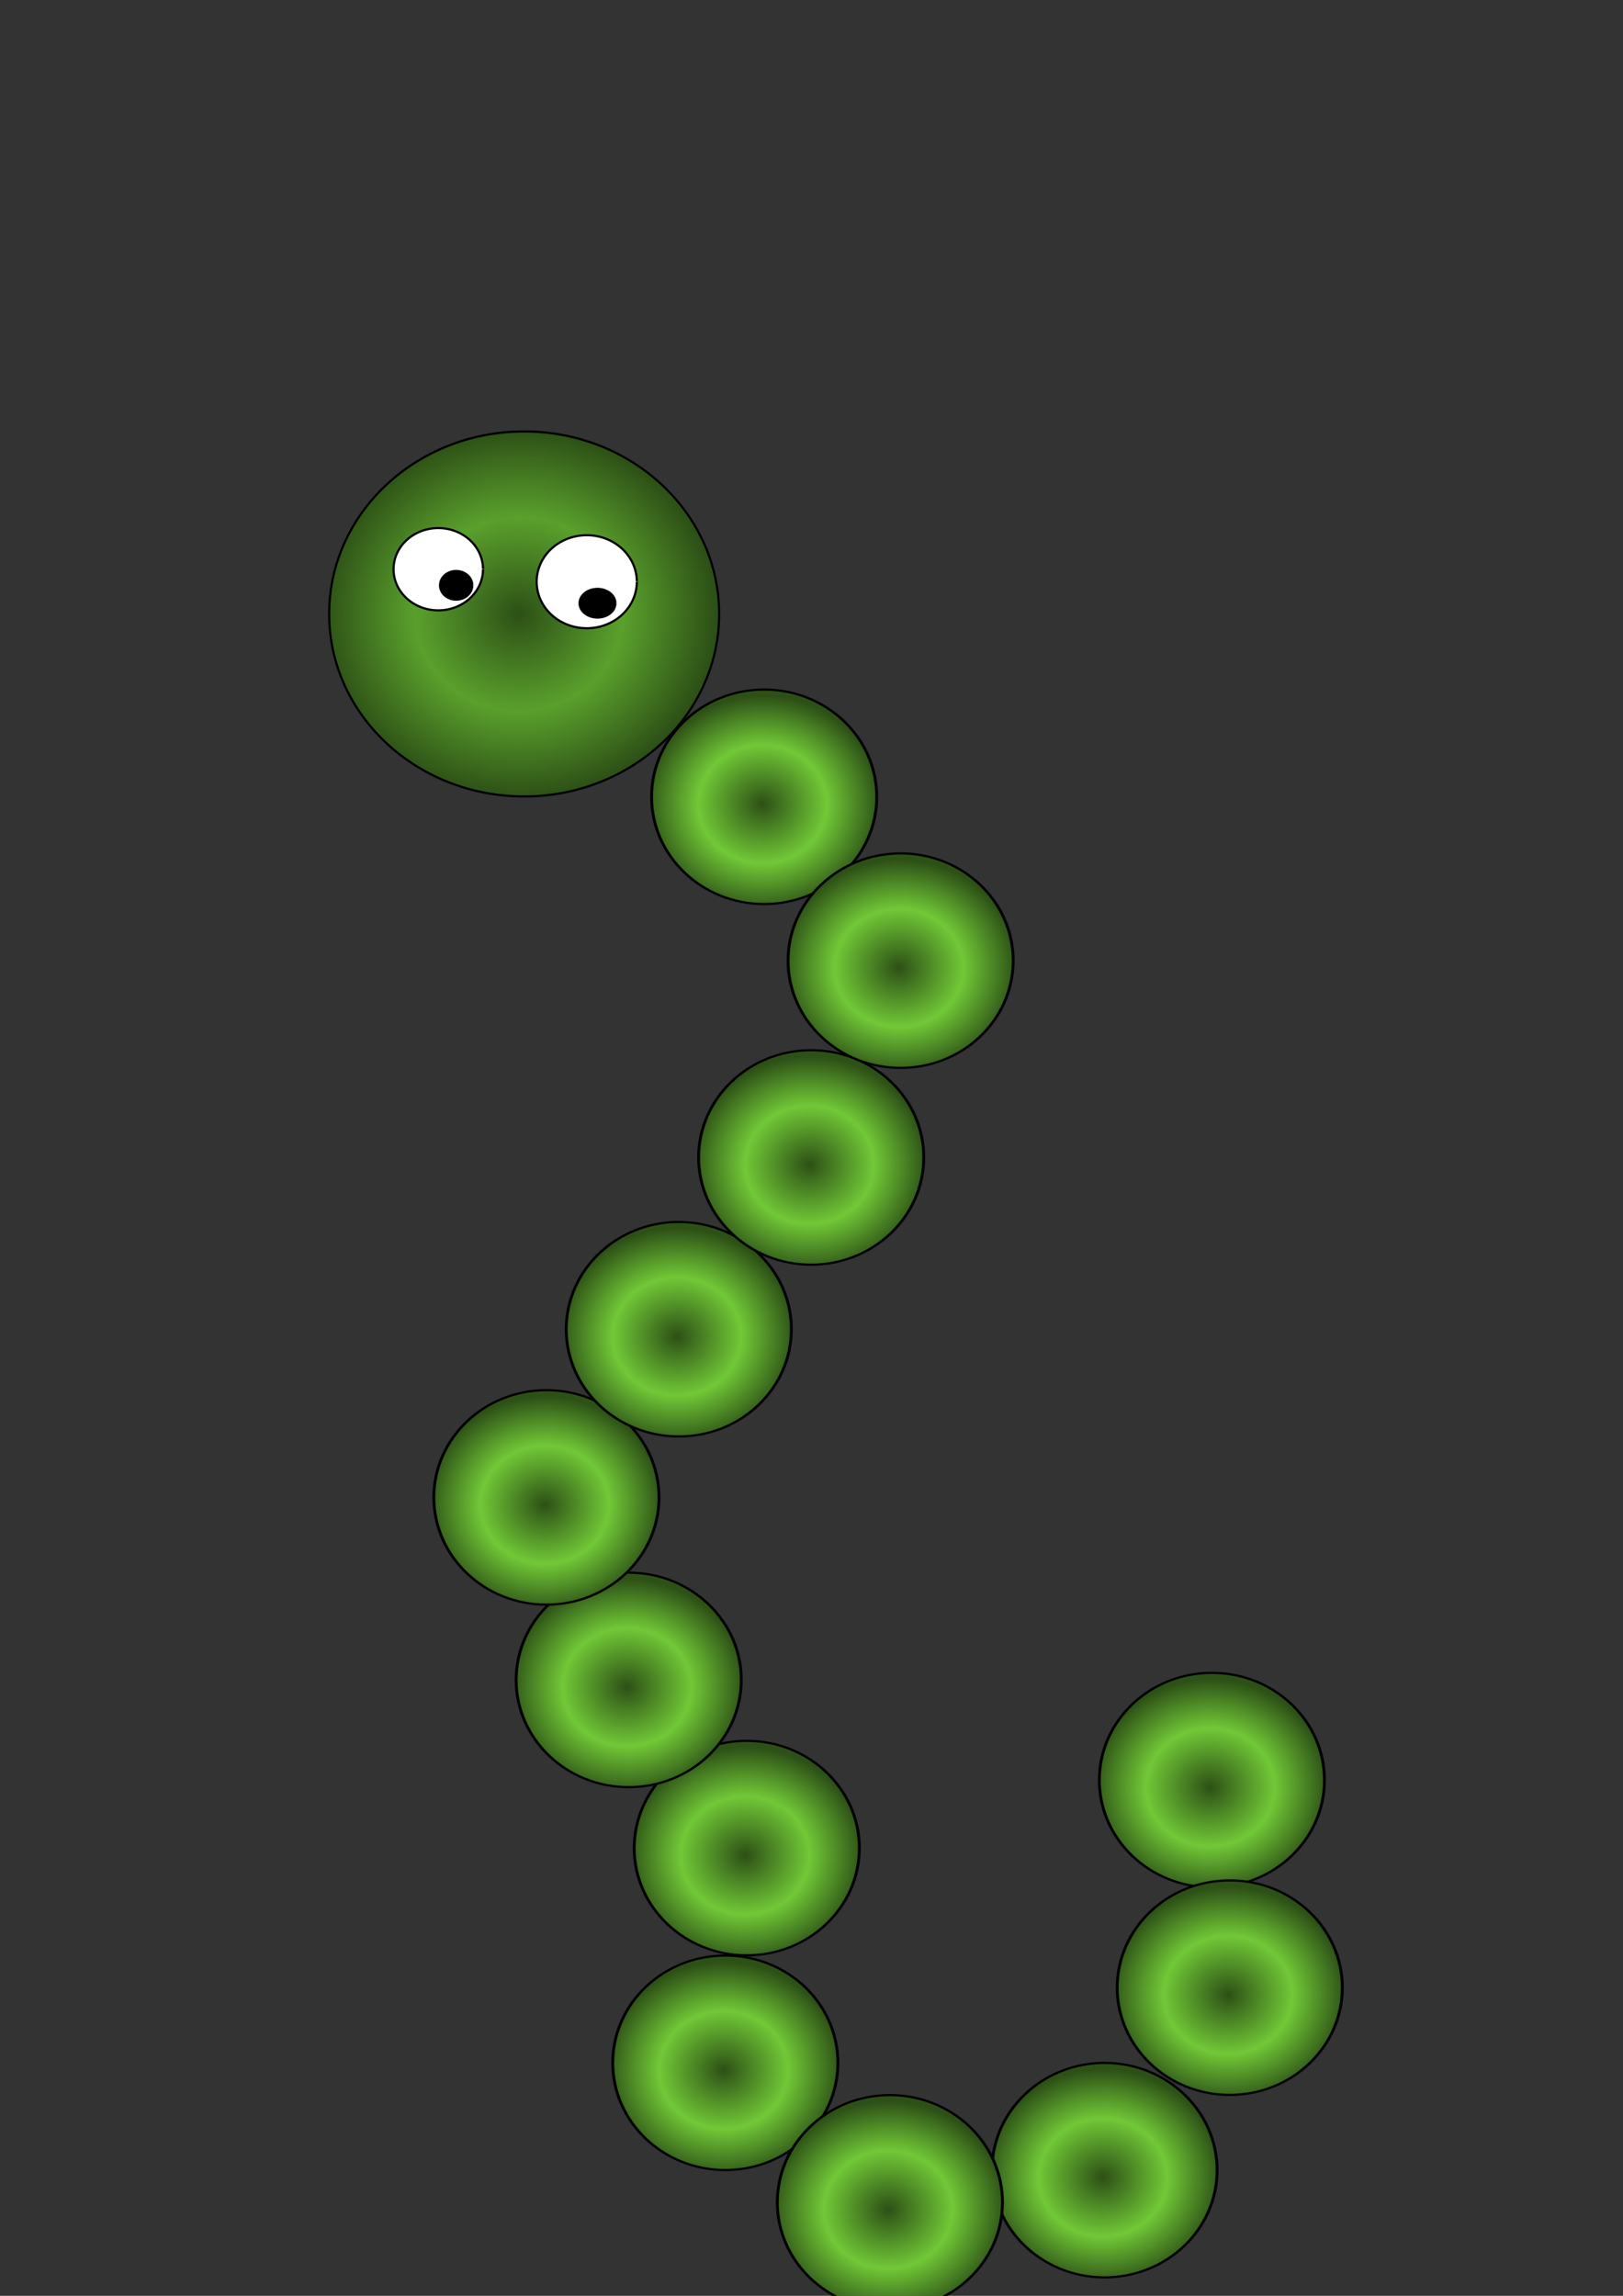 <?xml version="1.0" encoding="UTF-8" standalone="no"?>
<!-- Created with Inkscape (http://www.inkscape.org/) -->

<svg
   xmlns:dc="http://purl.org/dc/elements/1.1/"
   xmlns:cc="http://creativecommons.org/ns#"
   xmlns:rdf="http://www.w3.org/1999/02/22-rdf-syntax-ns#"
   xmlns:svg="http://www.w3.org/2000/svg"
   xmlns="http://www.w3.org/2000/svg"
   xmlns:xlink="http://www.w3.org/1999/xlink"
   xmlns:sodipodi="http://sodipodi.sourceforge.net/DTD/sodipodi-0.dtd"
   xmlns:inkscape="http://www.inkscape.org/namespaces/inkscape"
   width="744.094"
   height="1052.362"
   id="svg2"
   version="1.1"
   inkscape:version="0.48.4 r9939"
   sodipodi:docname="Nowy dokument 1">
  <rect width="100%" height="100%" fill="#333333" stroke="none"/>
  <defs
     id="defs4">
    <linearGradient
       inkscape:collect="always"
       id="linearGradient4339">
      <stop
         style="stop-color:#2d5016;stop-opacity:1;"
         offset="0"
         id="stop4341" />
      <stop
         id="stop4347"
         offset="0.545"
         style="stop-color:#71c837;stop-opacity:1" />
      <stop
         style="stop-color:#2d5016;stop-opacity:1"
         offset="1"
         id="stop4343" />
    </linearGradient>
    <linearGradient
       inkscape:collect="always"
       id="linearGradient4306">
      <stop
         style="stop-color:#2d5016;stop-opacity:1"
         offset="0"
         id="stop4308" />
      <stop
         id="stop4314"
         offset="0.527"
         style="stop-color:#5aa02c;stop-opacity:1" />
      <stop
         style="stop-color:#2d5016;stop-opacity:1"
         offset="1"
         id="stop4310" />
    </linearGradient>
    <linearGradient
       inkscape:collect="always"
       id="linearGradient4296">
      <stop
         style="stop-color:#ffcc00;stop-opacity:1;"
         offset="0"
         id="stop4298" />
      <stop
         style="stop-color:#ffcc00;stop-opacity:0;"
         offset="1"
         id="stop4300" />
    </linearGradient>
    <inkscape:path-effect
       effect="spiro"
       id="path-effect4078"
       is_visible="true" />
    <linearGradient
       inkscape:collect="always"
       id="linearGradient3937">
      <stop
         style="stop-color:#ff0000;stop-opacity:1;"
         offset="0"
         id="stop3939" />
      <stop
         style="stop-color:#ff0000;stop-opacity:0;"
         offset="1"
         id="stop3941" />
    </linearGradient>
    <linearGradient
       id="linearGradient3923">
      <stop
         style="stop-color:#338000;stop-opacity:1"
         offset="0"
         id="stop3925" />
      <stop
         id="stop3931"
         offset="0.732"
         style="stop-color:#7fff2a;stop-opacity:1" />
      <stop
         style="stop-color:#338000;stop-opacity:1"
         offset="1"
         id="stop3927" />
    </linearGradient>
    <linearGradient
       inkscape:collect="always"
       id="linearGradient3911">
      <stop
         style="stop-color:#800000;stop-opacity:1"
         offset="0"
         id="stop3913" />
      <stop
         id="stop3919"
         offset="0.738"
         style="stop-color:#ff0000;stop-opacity:1" />
      <stop
         style="stop-color:#782121;stop-opacity:1"
         offset="1"
         id="stop3915" />
    </linearGradient>
    <linearGradient
       inkscape:collect="always"
       id="linearGradient3129">
      <stop
         style="stop-color:#00ccff;stop-opacity:1"
         offset="0"
         id="stop3131" />
      <stop
         style="stop-color:#004455;stop-opacity:1"
         offset="1"
         id="stop3133" />
    </linearGradient>
    <linearGradient
       inkscape:collect="always"
       id="linearGradient3115">
      <stop
         style="stop-color:#00ff00;stop-opacity:1"
         offset="0"
         id="stop3117" />
      <stop
         style="stop-color:#008000;stop-opacity:1"
         offset="1"
         id="stop3119" />
    </linearGradient>
    <linearGradient
       inkscape:collect="always"
       id="linearGradient3103">
      <stop
         style="stop-color:#c83737;stop-opacity:1"
         offset="0"
         id="stop3105" />
      <stop
         style="stop-color:#501616;stop-opacity:1"
         offset="1"
         id="stop3107" />
    </linearGradient>
    <linearGradient
       inkscape:collect="always"
       id="linearGradient3037">
      <stop
         style="stop-color:#00ffff;stop-opacity:1"
         offset="0"
         id="stop3039" />
      <stop
         id="stop3095"
         offset="0.246"
         style="stop-color:#ffff00;stop-opacity:1" />
      <stop
         style="stop-color:#00ff00;stop-opacity:1"
         offset="0.472"
         id="stop3097" />
      <stop
         id="stop3099"
         offset="0.73"
         style="stop-color:#ff00ff;stop-opacity:1" />
      <stop
         style="stop-color:#800000;stop-opacity:1"
         offset="1"
         id="stop3041" />
    </linearGradient>
    <inkscape:perspective
       sodipodi:type="inkscape:persp3d"
       inkscape:vp_x="274.40649 : 795.75648 : 1"
       inkscape:vp_y="0 : 1000 : 0"
       inkscape:vp_z="1018.501 : 795.75648 : 1"
       inkscape:persp3d-origin="646.45373 : 620.36278 : 1"
       id="perspective2985" />
    <radialGradient
       inkscape:collect="always"
       xlink:href="#linearGradient3037"
       id="radialGradient3043"
       cx="365.231"
       cy="534.415"
       fx="365.231"
       fy="534.415"
       r="108.234"
       gradientTransform="matrix(0.991,5.2609393e-8,-5.2864957e-8,1.125,3.318,-66.738)"
       gradientUnits="userSpaceOnUse" />
    <radialGradient
       inkscape:collect="always"
       xlink:href="#linearGradient3103"
       id="radialGradient3109"
       cx="113.19"
       cy="327.839"
       fx="168.841"
       fy="267.783"
       r="72"
       gradientTransform="matrix(0.98,0.027,-0.025,0.926,10.478,21.131)"
       gradientUnits="userSpaceOnUse" />
    <radialGradient
       inkscape:collect="always"
       xlink:href="#linearGradient3115"
       id="radialGradient3121"
       cx="-21.925"
       cy="239.056"
       fx="26.938"
       fy="194.784"
       r="54.125"
       gradientTransform="matrix(0.973,0.009,-0.01,1.094,-11.537,-22.932)"
       gradientUnits="userSpaceOnUse" />
    <radialGradient
       inkscape:collect="always"
       xlink:href="#linearGradient3129"
       id="radialGradient3135"
       cx="280.204"
       cy="293.755"
       fx="341.996"
       fy="226.75"
       r="75.865"
       gradientTransform="matrix(1,0.013,-0.012,0.946,3.602,12.479)"
       gradientUnits="userSpaceOnUse" />
    <radialGradient
       inkscape:collect="always"
       xlink:href="#linearGradient3911"
       id="radialGradient3917"
       cx="-756.81"
       cy="-274.398"
       fx="-756.81"
       fy="-274.398"
       r="508.5"
       gradientTransform="matrix(0.961,0.032,-0.029,1.082,-37.245,45.162)"
       gradientUnits="userSpaceOnUse" />
    <radialGradient
       inkscape:collect="always"
       xlink:href="#linearGradient3923"
       id="radialGradient3929"
       cx="1288"
       cy="-155.072"
       fx="1288"
       fy="-155.072"
       r="554.5"
       gradientTransform="matrix(0.967,0.014,-0.015,1.032,40.583,-14.132)"
       gradientUnits="userSpaceOnUse" />
    <radialGradient
       inkscape:collect="always"
       xlink:href="#linearGradient3937"
       id="radialGradient3943"
       cx="-888"
       cy="1248.298"
       fx="-888"
       fy="1248.298"
       r="370.5"
       gradientTransform="matrix(1.036,0.011,-0.011,1.011,45.499,-3.757)"
       gradientUnits="userSpaceOnUse" />
    <radialGradient
       inkscape:collect="always"
       xlink:href="#linearGradient4296"
       id="radialGradient4302"
       cx="104.416"
       cy="819.964"
       fx="176.385"
       fy="775.975"
       r="238.507"
       gradientTransform="matrix(4.167,-0.041,0.038,3.859,-374.201,-2215.69)"
       gradientUnits="userSpaceOnUse" />
    <radialGradient
       inkscape:collect="always"
       xlink:href="#linearGradient4306"
       id="radialGradient4312"
       cx="310.015"
       cy="263.382"
       fx="310.015"
       fy="263.382"
       r="89.896"
       gradientTransform="matrix(1.004,-0.018,0.017,0.936,-5.586,22.518)"
       gradientUnits="userSpaceOnUse" />
    <radialGradient
       inkscape:collect="always"
       xlink:href="#linearGradient4339"
       id="radialGradient4345"
       cx="409.447"
       cy="349.672"
       fx="409.447"
       fy="349.672"
       r="39.867"
       gradientTransform="matrix(1.036,1.4421439e-7,-2.8381943e-7,1.247,-14.709,-85.671)"
       gradientUnits="userSpaceOnUse" />
    <radialGradient
       inkscape:collect="always"
       xlink:href="#linearGradient4339-2"
       id="radialGradient4345-6"
       cx="409.447"
       cy="349.672"
       fx="409.447"
       fy="349.672"
       r="39.867"
       gradientTransform="matrix(1.036,1.4421439e-7,-2.8381943e-7,1.247,-14.709,-85.671)"
       gradientUnits="userSpaceOnUse" />
    <linearGradient
       inkscape:collect="always"
       id="linearGradient4339-2">
      <stop
         style="stop-color:#2d5016;stop-opacity:1;"
         offset="0"
         id="stop4341-3" />
      <stop
         id="stop4347-8"
         offset="0.545"
         style="stop-color:#71c837;stop-opacity:1" />
      <stop
         style="stop-color:#2d5016;stop-opacity:1"
         offset="1"
         id="stop4343-2" />
    </linearGradient>
    <radialGradient
       r="39.867"
       fy="349.672"
       fx="409.447"
       cy="349.672"
       cx="409.447"
       gradientTransform="matrix(1.036,1.4421439e-7,-2.8381943e-7,1.247,-14.709,-85.671)"
       gradientUnits="userSpaceOnUse"
       id="radialGradient4525"
       xlink:href="#linearGradient4339-2"
       inkscape:collect="always" />
    <radialGradient
       inkscape:collect="always"
       xlink:href="#linearGradient4339-7"
       id="radialGradient4345-2"
       cx="409.447"
       cy="349.672"
       fx="409.447"
       fy="349.672"
       r="39.867"
       gradientTransform="matrix(1.036,1.4421439e-7,-2.8381943e-7,1.247,-14.709,-85.671)"
       gradientUnits="userSpaceOnUse" />
    <linearGradient
       inkscape:collect="always"
       id="linearGradient4339-7">
      <stop
         style="stop-color:#2d5016;stop-opacity:1;"
         offset="0"
         id="stop4341-5" />
      <stop
         id="stop4347-7"
         offset="0.545"
         style="stop-color:#71c837;stop-opacity:1" />
      <stop
         style="stop-color:#2d5016;stop-opacity:1"
         offset="1"
         id="stop4343-8" />
    </linearGradient>
    <radialGradient
       r="39.867"
       fy="349.672"
       fx="409.447"
       cy="349.672"
       cx="409.447"
       gradientTransform="matrix(1.036,1.4421439e-7,-2.8381943e-7,1.247,-14.709,-85.671)"
       gradientUnits="userSpaceOnUse"
       id="radialGradient4525-2"
       xlink:href="#linearGradient4339-7"
       inkscape:collect="always" />
    <radialGradient
       inkscape:collect="always"
       xlink:href="#linearGradient4339-0"
       id="radialGradient4345-8"
       cx="409.447"
       cy="349.672"
       fx="409.447"
       fy="349.672"
       r="39.867"
       gradientTransform="matrix(1.036,1.4421439e-7,-2.8381943e-7,1.247,-14.709,-85.671)"
       gradientUnits="userSpaceOnUse" />
    <linearGradient
       inkscape:collect="always"
       id="linearGradient4339-0">
      <stop
         style="stop-color:#2d5016;stop-opacity:1;"
         offset="0"
         id="stop4341-2" />
      <stop
         id="stop4347-0"
         offset="0.545"
         style="stop-color:#71c837;stop-opacity:1" />
      <stop
         style="stop-color:#2d5016;stop-opacity:1"
         offset="1"
         id="stop4343-89" />
    </linearGradient>
    <radialGradient
       r="39.867"
       fy="349.672"
       fx="409.447"
       cy="349.672"
       cx="409.447"
       gradientTransform="matrix(1.036,1.4421439e-7,-2.8381943e-7,1.247,-14.709,-85.671)"
       gradientUnits="userSpaceOnUse"
       id="radialGradient4525-28"
       xlink:href="#linearGradient4339-0"
       inkscape:collect="always" />
    <radialGradient
       inkscape:collect="always"
       xlink:href="#linearGradient4339-5"
       id="radialGradient4345-0"
       cx="409.447"
       cy="349.672"
       fx="409.447"
       fy="349.672"
       r="39.867"
       gradientTransform="matrix(1.036,1.4421439e-7,-2.8381943e-7,1.247,-14.709,-85.671)"
       gradientUnits="userSpaceOnUse" />
    <linearGradient
       inkscape:collect="always"
       id="linearGradient4339-5">
      <stop
         style="stop-color:#2d5016;stop-opacity:1;"
         offset="0"
         id="stop4341-52" />
      <stop
         id="stop4347-76"
         offset="0.545"
         style="stop-color:#71c837;stop-opacity:1" />
      <stop
         style="stop-color:#2d5016;stop-opacity:1"
         offset="1"
         id="stop4343-7" />
    </linearGradient>
    <radialGradient
       r="39.867"
       fy="349.672"
       fx="409.447"
       cy="349.672"
       cx="409.447"
       gradientTransform="matrix(1.036,1.4421439e-7,-2.8381943e-7,1.247,-14.709,-85.671)"
       gradientUnits="userSpaceOnUse"
       id="radialGradient4525-8"
       xlink:href="#linearGradient4339-5"
       inkscape:collect="always" />
    <radialGradient
       inkscape:collect="always"
       xlink:href="#linearGradient4339-6"
       id="radialGradient4345-1"
       cx="409.447"
       cy="349.672"
       fx="409.447"
       fy="349.672"
       r="39.867"
       gradientTransform="matrix(1.036,1.4421439e-7,-2.8381943e-7,1.247,-14.709,-85.671)"
       gradientUnits="userSpaceOnUse" />
    <linearGradient
       inkscape:collect="always"
       id="linearGradient4339-6">
      <stop
         style="stop-color:#2d5016;stop-opacity:1;"
         offset="0"
         id="stop4341-0" />
      <stop
         id="stop4347-9"
         offset="0.545"
         style="stop-color:#71c837;stop-opacity:1" />
      <stop
         style="stop-color:#2d5016;stop-opacity:1"
         offset="1"
         id="stop4343-5" />
    </linearGradient>
    <radialGradient
       r="39.867"
       fy="349.672"
       fx="409.447"
       cy="349.672"
       cx="409.447"
       gradientTransform="matrix(1.036,1.4421439e-7,-2.8381943e-7,1.247,-14.709,-85.671)"
       gradientUnits="userSpaceOnUse"
       id="radialGradient4525-89"
       xlink:href="#linearGradient4339-6"
       inkscape:collect="always" />
    <radialGradient
       inkscape:collect="always"
       xlink:href="#linearGradient4339-72"
       id="radialGradient4345-00"
       cx="409.447"
       cy="349.672"
       fx="409.447"
       fy="349.672"
       r="39.867"
       gradientTransform="matrix(1.036,1.4421439e-7,-2.8381943e-7,1.247,-14.709,-85.671)"
       gradientUnits="userSpaceOnUse" />
    <linearGradient
       inkscape:collect="always"
       id="linearGradient4339-72">
      <stop
         style="stop-color:#2d5016;stop-opacity:1;"
         offset="0"
         id="stop4341-55" />
      <stop
         id="stop4347-2"
         offset="0.545"
         style="stop-color:#71c837;stop-opacity:1" />
      <stop
         style="stop-color:#2d5016;stop-opacity:1"
         offset="1"
         id="stop4343-1" />
    </linearGradient>
    <radialGradient
       r="39.867"
       fy="349.672"
       fx="409.447"
       cy="349.672"
       cx="409.447"
       gradientTransform="matrix(1.036,1.4421439e-7,-2.8381943e-7,1.247,-14.709,-85.671)"
       gradientUnits="userSpaceOnUse"
       id="radialGradient4525-4"
       xlink:href="#linearGradient4339-72"
       inkscape:collect="always" />
    <radialGradient
       inkscape:collect="always"
       xlink:href="#linearGradient4339-68"
       id="radialGradient4345-64"
       cx="409.447"
       cy="349.672"
       fx="409.447"
       fy="349.672"
       r="39.867"
       gradientTransform="matrix(1.036,1.4421439e-7,-2.8381943e-7,1.247,-14.709,-85.671)"
       gradientUnits="userSpaceOnUse" />
    <linearGradient
       inkscape:collect="always"
       id="linearGradient4339-68">
      <stop
         style="stop-color:#2d5016;stop-opacity:1;"
         offset="0"
         id="stop4341-9" />
      <stop
         id="stop4347-83"
         offset="0.545"
         style="stop-color:#71c837;stop-opacity:1" />
      <stop
         style="stop-color:#2d5016;stop-opacity:1"
         offset="1"
         id="stop4343-55" />
    </linearGradient>
    <radialGradient
       r="39.867"
       fy="349.672"
       fx="409.447"
       cy="349.672"
       cx="409.447"
       gradientTransform="matrix(1.036,1.4421439e-7,-2.8381943e-7,1.247,-14.709,-85.671)"
       gradientUnits="userSpaceOnUse"
       id="radialGradient4525-1"
       xlink:href="#linearGradient4339-68"
       inkscape:collect="always" />
    <radialGradient
       inkscape:collect="always"
       xlink:href="#linearGradient4339-8"
       id="radialGradient4345-5"
       cx="409.447"
       cy="349.672"
       fx="409.447"
       fy="349.672"
       r="39.867"
       gradientTransform="matrix(1.036,1.4421439e-7,-2.8381943e-7,1.247,-14.709,-85.671)"
       gradientUnits="userSpaceOnUse" />
    <linearGradient
       inkscape:collect="always"
       id="linearGradient4339-8">
      <stop
         style="stop-color:#2d5016;stop-opacity:1;"
         offset="0"
         id="stop4341-4" />
      <stop
         id="stop4347-05"
         offset="0.545"
         style="stop-color:#71c837;stop-opacity:1" />
      <stop
         style="stop-color:#2d5016;stop-opacity:1"
         offset="1"
         id="stop4343-4" />
    </linearGradient>
    <radialGradient
       r="39.867"
       fy="349.672"
       fx="409.447"
       cy="349.672"
       cx="409.447"
       gradientTransform="matrix(1.036,1.4421439e-7,-2.8381943e-7,1.247,-14.709,-85.671)"
       gradientUnits="userSpaceOnUse"
       id="radialGradient4525-7"
       xlink:href="#linearGradient4339-8"
       inkscape:collect="always" />
    <radialGradient
       inkscape:collect="always"
       xlink:href="#linearGradient4339-9"
       id="radialGradient4345-4"
       cx="409.447"
       cy="349.672"
       fx="409.447"
       fy="349.672"
       r="39.867"
       gradientTransform="matrix(1.036,1.4421439e-7,-2.8381943e-7,1.247,-14.709,-85.671)"
       gradientUnits="userSpaceOnUse" />
    <linearGradient
       inkscape:collect="always"
       id="linearGradient4339-9">
      <stop
         style="stop-color:#2d5016;stop-opacity:1;"
         offset="0"
         id="stop4341-90" />
      <stop
         id="stop4347-3"
         offset="0.545"
         style="stop-color:#71c837;stop-opacity:1" />
      <stop
         style="stop-color:#2d5016;stop-opacity:1"
         offset="1"
         id="stop4343-0" />
    </linearGradient>
    <radialGradient
       r="39.867"
       fy="349.672"
       fx="409.447"
       cy="349.672"
       cx="409.447"
       gradientTransform="matrix(1.036,1.4421439e-7,-2.8381943e-7,1.247,-14.709,-85.671)"
       gradientUnits="userSpaceOnUse"
       id="radialGradient4525-3"
       xlink:href="#linearGradient4339-9"
       inkscape:collect="always" />
    <radialGradient
       inkscape:collect="always"
       xlink:href="#linearGradient4339-67"
       id="radialGradient4345-7"
       cx="409.447"
       cy="349.672"
       fx="409.447"
       fy="349.672"
       r="39.867"
       gradientTransform="matrix(1.036,1.4421439e-7,-2.8381943e-7,1.247,-14.709,-85.671)"
       gradientUnits="userSpaceOnUse" />
    <linearGradient
       inkscape:collect="always"
       id="linearGradient4339-67">
      <stop
         style="stop-color:#2d5016;stop-opacity:1;"
         offset="0"
         id="stop4341-8" />
      <stop
         id="stop4347-36"
         offset="0.545"
         style="stop-color:#71c837;stop-opacity:1" />
      <stop
         style="stop-color:#2d5016;stop-opacity:1"
         offset="1"
         id="stop4343-44" />
    </linearGradient>
    <radialGradient
       r="39.867"
       fy="349.672"
       fx="409.447"
       cy="349.672"
       cx="409.447"
       gradientTransform="matrix(1.036,1.4421439e-7,-2.8381943e-7,1.247,-14.709,-85.671)"
       gradientUnits="userSpaceOnUse"
       id="radialGradient4525-19"
       xlink:href="#linearGradient4339-67"
       inkscape:collect="always" />
    <radialGradient
       inkscape:collect="always"
       xlink:href="#linearGradient4339-73"
       id="radialGradient4345-74"
       cx="409.447"
       cy="349.672"
       fx="409.447"
       fy="349.672"
       r="39.867"
       gradientTransform="matrix(1.036,1.4421439e-7,-2.8381943e-7,1.247,-14.709,-85.671)"
       gradientUnits="userSpaceOnUse" />
    <linearGradient
       inkscape:collect="always"
       id="linearGradient4339-73">
      <stop
         style="stop-color:#2d5016;stop-opacity:1;"
         offset="0"
         id="stop4341-40" />
      <stop
         id="stop4347-88"
         offset="0.545"
         style="stop-color:#71c837;stop-opacity:1" />
      <stop
         style="stop-color:#2d5016;stop-opacity:1"
         offset="1"
         id="stop4343-15" />
    </linearGradient>
    <radialGradient
       r="39.867"
       fy="349.672"
       fx="409.447"
       cy="349.672"
       cx="409.447"
       gradientTransform="matrix(1.036,1.4421439e-7,-2.8381943e-7,1.247,-14.709,-85.671)"
       gradientUnits="userSpaceOnUse"
       id="radialGradient4525-23"
       xlink:href="#linearGradient4339-73"
       inkscape:collect="always" />
    <radialGradient
       inkscape:collect="always"
       xlink:href="#linearGradient4339-62"
       id="radialGradient4345-66"
       cx="409.447"
       cy="349.672"
       fx="409.447"
       fy="349.672"
       r="39.867"
       gradientTransform="matrix(1.036,1.4421439e-7,-2.8381943e-7,1.247,-14.709,-85.671)"
       gradientUnits="userSpaceOnUse" />
    <linearGradient
       inkscape:collect="always"
       id="linearGradient4339-62">
      <stop
         style="stop-color:#2d5016;stop-opacity:1;"
         offset="0"
         id="stop4341-904" />
      <stop
         id="stop4347-93"
         offset="0.545"
         style="stop-color:#71c837;stop-opacity:1" />
      <stop
         style="stop-color:#2d5016;stop-opacity:1"
         offset="1"
         id="stop4343-11" />
    </linearGradient>
    <radialGradient
       r="39.867"
       fy="349.672"
       fx="409.447"
       cy="349.672"
       cx="409.447"
       gradientTransform="matrix(1.036,1.4421439e-7,-2.8381943e-7,1.247,-14.709,-85.671)"
       gradientUnits="userSpaceOnUse"
       id="radialGradient4525-9"
       xlink:href="#linearGradient4339-62"
       inkscape:collect="always" />
    <radialGradient
       inkscape:collect="always"
       xlink:href="#linearGradient4339-56"
       id="radialGradient4345-55"
       cx="409.447"
       cy="349.672"
       fx="409.447"
       fy="349.672"
       r="39.867"
       gradientTransform="matrix(1.036,1.4421439e-7,-2.8381943e-7,1.247,-14.709,-85.671)"
       gradientUnits="userSpaceOnUse" />
    <linearGradient
       inkscape:collect="always"
       id="linearGradient4339-56">
      <stop
         style="stop-color:#2d5016;stop-opacity:1;"
         offset="0"
         id="stop4341-05" />
      <stop
         id="stop4347-94"
         offset="0.545"
         style="stop-color:#71c837;stop-opacity:1" />
      <stop
         style="stop-color:#2d5016;stop-opacity:1"
         offset="1"
         id="stop4343-6" />
    </linearGradient>
    <radialGradient
       r="39.867"
       fy="349.672"
       fx="409.447"
       cy="349.672"
       cx="409.447"
       gradientTransform="matrix(1.036,1.4421439e-7,-2.8381943e-7,1.247,-14.709,-85.671)"
       gradientUnits="userSpaceOnUse"
       id="radialGradient4525-34"
       xlink:href="#linearGradient4339-56"
       inkscape:collect="always" />
    <radialGradient
       inkscape:collect="always"
       xlink:href="#linearGradient4339-91"
       id="radialGradient4345-53"
       cx="409.447"
       cy="349.672"
       fx="409.447"
       fy="349.672"
       r="39.867"
       gradientTransform="matrix(1.036,1.4421439e-7,-2.8381943e-7,1.247,-14.709,-85.671)"
       gradientUnits="userSpaceOnUse" />
    <linearGradient
       inkscape:collect="always"
       id="linearGradient4339-91">
      <stop
         style="stop-color:#2d5016;stop-opacity:1;"
         offset="0"
         id="stop4341-28" />
      <stop
         id="stop4347-81"
         offset="0.545"
         style="stop-color:#71c837;stop-opacity:1" />
      <stop
         style="stop-color:#2d5016;stop-opacity:1"
         offset="1"
         id="stop4343-86" />
    </linearGradient>
    <radialGradient
       r="39.867"
       fy="349.672"
       fx="409.447"
       cy="349.672"
       cx="409.447"
       gradientTransform="matrix(1.036,1.4421439e-7,-2.8381943e-7,1.247,-14.709,-85.671)"
       gradientUnits="userSpaceOnUse"
       id="radialGradient4525-0"
       xlink:href="#linearGradient4339-91"
       inkscape:collect="always" />
    <radialGradient
       inkscape:collect="always"
       xlink:href="#linearGradient4339-21"
       id="radialGradient4345-02"
       cx="409.447"
       cy="349.672"
       fx="409.447"
       fy="349.672"
       r="39.867"
       gradientTransform="matrix(1.036,1.4421439e-7,-2.8381943e-7,1.247,-14.709,-85.671)"
       gradientUnits="userSpaceOnUse" />
    <linearGradient
       inkscape:collect="always"
       id="linearGradient4339-21">
      <stop
         style="stop-color:#2d5016;stop-opacity:1;"
         offset="0"
         id="stop4341-54" />
      <stop
         id="stop4347-4"
         offset="0.545"
         style="stop-color:#71c837;stop-opacity:1" />
      <stop
         style="stop-color:#2d5016;stop-opacity:1"
         offset="1"
         id="stop4343-42" />
    </linearGradient>
    <radialGradient
       r="39.867"
       fy="349.672"
       fx="409.447"
       cy="349.672"
       cx="409.447"
       gradientTransform="matrix(1.036,1.4421439e-7,-2.8381943e-7,1.247,-14.709,-85.671)"
       gradientUnits="userSpaceOnUse"
       id="radialGradient4525-5"
       xlink:href="#linearGradient4339-21"
       inkscape:collect="always" />
    <radialGradient
       inkscape:collect="always"
       xlink:href="#linearGradient4339-27"
       id="radialGradient4345-21"
       cx="409.447"
       cy="349.672"
       fx="409.447"
       fy="349.672"
       r="39.867"
       gradientTransform="matrix(1.036,1.4421439e-7,-2.8381943e-7,1.247,-14.709,-85.671)"
       gradientUnits="userSpaceOnUse" />
    <linearGradient
       inkscape:collect="always"
       id="linearGradient4339-27">
      <stop
         style="stop-color:#2d5016;stop-opacity:1;"
         offset="0"
         id="stop4341-7" />
      <stop
         id="stop4347-95"
         offset="0.545"
         style="stop-color:#71c837;stop-opacity:1" />
      <stop
         style="stop-color:#2d5016;stop-opacity:1"
         offset="1"
         id="stop4343-54" />
    </linearGradient>
    <radialGradient
       r="39.867"
       fy="349.672"
       fx="409.447"
       cy="349.672"
       cx="409.447"
       gradientTransform="matrix(1.036,1.4421439e-7,-2.8381943e-7,1.247,-14.709,-85.671)"
       gradientUnits="userSpaceOnUse"
       id="radialGradient4525-03"
       xlink:href="#linearGradient4339-27"
       inkscape:collect="always" />
    <radialGradient
       inkscape:collect="always"
       xlink:href="#linearGradient4339-29"
       id="radialGradient4345-12"
       cx="409.447"
       cy="349.672"
       fx="409.447"
       fy="349.672"
       r="39.867"
       gradientTransform="matrix(1.036,1.4421439e-7,-2.8381943e-7,1.247,-14.709,-85.671)"
       gradientUnits="userSpaceOnUse" />
    <linearGradient
       inkscape:collect="always"
       id="linearGradient4339-29">
      <stop
         style="stop-color:#2d5016;stop-opacity:1;"
         offset="0"
         id="stop4341-82" />
      <stop
         id="stop4347-27"
         offset="0.545"
         style="stop-color:#71c837;stop-opacity:1" />
      <stop
         style="stop-color:#2d5016;stop-opacity:1"
         offset="1"
         id="stop4343-85" />
    </linearGradient>
    <radialGradient
       r="39.867"
       fy="349.672"
       fx="409.447"
       cy="349.672"
       cx="409.447"
       gradientTransform="matrix(1.036,1.4421439e-7,-2.8381943e-7,1.247,-14.709,-85.671)"
       gradientUnits="userSpaceOnUse"
       id="radialGradient4525-83"
       xlink:href="#linearGradient4339-29"
       inkscape:collect="always" />
    <radialGradient
       inkscape:collect="always"
       xlink:href="#linearGradient4339-98"
       id="radialGradient4345-46"
       cx="409.447"
       cy="349.672"
       fx="409.447"
       fy="349.672"
       r="39.867"
       gradientTransform="matrix(1.036,1.4421439e-7,-2.8381943e-7,1.247,-14.709,-85.671)"
       gradientUnits="userSpaceOnUse" />
    <linearGradient
       inkscape:collect="always"
       id="linearGradient4339-98">
      <stop
         style="stop-color:#2d5016;stop-opacity:1;"
         offset="0"
         id="stop4341-56" />
      <stop
         id="stop4347-6"
         offset="0.545"
         style="stop-color:#71c837;stop-opacity:1" />
      <stop
         style="stop-color:#2d5016;stop-opacity:1"
         offset="1"
         id="stop4343-07" />
    </linearGradient>
    <radialGradient
       r="39.867"
       fy="349.672"
       fx="409.447"
       cy="349.672"
       cx="409.447"
       gradientTransform="matrix(1.036,1.4421439e-7,-2.8381943e-7,1.247,-14.709,-85.671)"
       gradientUnits="userSpaceOnUse"
       id="radialGradient4525-27"
       xlink:href="#linearGradient4339-98"
       inkscape:collect="always" />
    <radialGradient
       inkscape:collect="always"
       xlink:href="#linearGradient4339-1"
       id="radialGradient4345-47"
       cx="409.447"
       cy="349.672"
       fx="409.447"
       fy="349.672"
       r="39.867"
       gradientTransform="matrix(1.036,1.4421439e-7,-2.8381943e-7,1.247,-14.709,-85.671)"
       gradientUnits="userSpaceOnUse" />
    <linearGradient
       inkscape:collect="always"
       id="linearGradient4339-1">
      <stop
         style="stop-color:#2d5016;stop-opacity:1;"
         offset="0"
         id="stop4341-32" />
      <stop
         id="stop4347-1"
         offset="0.545"
         style="stop-color:#71c837;stop-opacity:1" />
      <stop
         style="stop-color:#2d5016;stop-opacity:1"
         offset="1"
         id="stop4343-63" />
    </linearGradient>
    <radialGradient
       r="39.867"
       fy="349.672"
       fx="409.447"
       cy="349.672"
       cx="409.447"
       gradientTransform="matrix(1.036,1.4421439e-7,-2.8381943e-7,1.247,-14.709,-85.671)"
       gradientUnits="userSpaceOnUse"
       id="radialGradient4525-832"
       xlink:href="#linearGradient4339-1"
       inkscape:collect="always" />
    <radialGradient
       inkscape:collect="always"
       xlink:href="#linearGradient4306"
       id="radialGradient4888"
       gradientUnits="userSpaceOnUse"
       gradientTransform="matrix(1.004,-0.018,0.017,0.936,-5.586,22.518)"
       cx="310.015"
       cy="263.382"
       fx="310.015"
       fy="263.382"
       r="89.896" />
    <radialGradient
       inkscape:collect="always"
       xlink:href="#linearGradient4339"
       id="radialGradient4890"
       gradientUnits="userSpaceOnUse"
       gradientTransform="matrix(1.036,1.4421439e-7,-2.8381943e-7,1.247,-14.709,-85.671)"
       cx="409.447"
       cy="349.672"
       fx="409.447"
       fy="349.672"
       r="39.867" />
    <radialGradient
       inkscape:collect="always"
       xlink:href="#linearGradient4339-2"
       id="radialGradient4892"
       gradientUnits="userSpaceOnUse"
       gradientTransform="matrix(1.036,1.4421439e-7,-2.8381943e-7,1.247,-14.709,-85.671)"
       cx="409.447"
       cy="349.672"
       fx="409.447"
       fy="349.672"
       r="39.867" />
    <radialGradient
       inkscape:collect="always"
       xlink:href="#linearGradient4339-7"
       id="radialGradient4894"
       gradientUnits="userSpaceOnUse"
       gradientTransform="matrix(1.036,1.4421439e-7,-2.8381943e-7,1.247,-14.709,-85.671)"
       cx="409.447"
       cy="349.672"
       fx="409.447"
       fy="349.672"
       r="39.867" />
    <radialGradient
       inkscape:collect="always"
       xlink:href="#linearGradient4339-0"
       id="radialGradient4896"
       gradientUnits="userSpaceOnUse"
       gradientTransform="matrix(1.036,1.4421439e-7,-2.8381943e-7,1.247,-14.709,-85.671)"
       cx="409.447"
       cy="349.672"
       fx="409.447"
       fy="349.672"
       r="39.867" />
    <radialGradient
       inkscape:collect="always"
       xlink:href="#linearGradient4339-5"
       id="radialGradient4898"
       gradientUnits="userSpaceOnUse"
       gradientTransform="matrix(1.036,1.4421439e-7,-2.8381943e-7,1.247,-14.709,-85.671)"
       cx="409.447"
       cy="349.672"
       fx="409.447"
       fy="349.672"
       r="39.867" />
    <radialGradient
       inkscape:collect="always"
       xlink:href="#linearGradient4339-6"
       id="radialGradient4900"
       gradientUnits="userSpaceOnUse"
       gradientTransform="matrix(1.036,1.4421439e-7,-2.8381943e-7,1.247,-14.709,-85.671)"
       cx="409.447"
       cy="349.672"
       fx="409.447"
       fy="349.672"
       r="39.867" />
    <radialGradient
       inkscape:collect="always"
       xlink:href="#linearGradient4339-9"
       id="radialGradient4902"
       gradientUnits="userSpaceOnUse"
       gradientTransform="matrix(1.036,1.4421439e-7,-2.8381943e-7,1.247,-14.709,-85.671)"
       cx="409.447"
       cy="349.672"
       fx="409.447"
       fy="349.672"
       r="39.867" />
    <radialGradient
       inkscape:collect="always"
       xlink:href="#linearGradient4339-67"
       id="radialGradient4904"
       gradientUnits="userSpaceOnUse"
       gradientTransform="matrix(1.036,1.4421439e-7,-2.8381943e-7,1.247,-14.709,-85.671)"
       cx="409.447"
       cy="349.672"
       fx="409.447"
       fy="349.672"
       r="39.867" />
    <radialGradient
       inkscape:collect="always"
       xlink:href="#linearGradient4339-73"
       id="radialGradient4906"
       gradientUnits="userSpaceOnUse"
       gradientTransform="matrix(1.036,1.4421439e-7,-2.8381943e-7,1.247,-14.709,-85.671)"
       cx="409.447"
       cy="349.672"
       fx="409.447"
       fy="349.672"
       r="39.867" />
    <radialGradient
       inkscape:collect="always"
       xlink:href="#linearGradient4339-62"
       id="radialGradient4908"
       gradientUnits="userSpaceOnUse"
       gradientTransform="matrix(1.036,1.4421439e-7,-2.8381943e-7,1.247,-14.709,-85.671)"
       cx="409.447"
       cy="349.672"
       fx="409.447"
       fy="349.672"
       r="39.867" />
    <radialGradient
       inkscape:collect="always"
       xlink:href="#linearGradient4339-56"
       id="radialGradient4910"
       gradientUnits="userSpaceOnUse"
       gradientTransform="matrix(1.036,1.4421439e-7,-2.8381943e-7,1.247,-14.709,-85.671)"
       cx="409.447"
       cy="349.672"
       fx="409.447"
       fy="349.672"
       r="39.867" />
    <radialGradient
       inkscape:collect="always"
       xlink:href="#linearGradient4339-91"
       id="radialGradient4912"
       gradientUnits="userSpaceOnUse"
       gradientTransform="matrix(1.036,1.4421439e-7,-2.8381943e-7,1.247,-14.709,-85.671)"
       cx="409.447"
       cy="349.672"
       fx="409.447"
       fy="349.672"
       r="39.867" />
    <radialGradient
       inkscape:collect="always"
       xlink:href="#linearGradient4339-21"
       id="radialGradient4914"
       gradientUnits="userSpaceOnUse"
       gradientTransform="matrix(1.036,1.4421439e-7,-2.8381943e-7,1.247,-14.709,-85.671)"
       cx="409.447"
       cy="349.672"
       fx="409.447"
       fy="349.672"
       r="39.867" />
    <radialGradient
       inkscape:collect="always"
       xlink:href="#linearGradient4339-27"
       id="radialGradient4916"
       gradientUnits="userSpaceOnUse"
       gradientTransform="matrix(1.036,1.4421439e-7,-2.8381943e-7,1.247,-14.709,-85.671)"
       cx="409.447"
       cy="349.672"
       fx="409.447"
       fy="349.672"
       r="39.867" />
    <radialGradient
       inkscape:collect="always"
       xlink:href="#linearGradient4339-29"
       id="radialGradient4918"
       gradientUnits="userSpaceOnUse"
       gradientTransform="matrix(1.036,1.4421439e-7,-2.8381943e-7,1.247,-14.709,-85.671)"
       cx="409.447"
       cy="349.672"
       fx="409.447"
       fy="349.672"
       r="39.867" />
    <radialGradient
       inkscape:collect="always"
       xlink:href="#linearGradient4339-98"
       id="radialGradient4920"
       gradientUnits="userSpaceOnUse"
       gradientTransform="matrix(1.036,1.4421439e-7,-2.8381943e-7,1.247,-14.709,-85.671)"
       cx="409.447"
       cy="349.672"
       fx="409.447"
       fy="349.672"
       r="39.867" />
    <radialGradient
       inkscape:collect="always"
       xlink:href="#linearGradient4339-1"
       id="radialGradient4922"
       gradientUnits="userSpaceOnUse"
       gradientTransform="matrix(1.036,1.4421439e-7,-2.8381943e-7,1.247,-14.709,-85.671)"
       cx="409.447"
       cy="349.672"
       fx="409.447"
       fy="349.672"
       r="39.867" />
    <radialGradient
       inkscape:collect="always"
       xlink:href="#linearGradient4339-1"
       id="radialGradient4942"
       gradientUnits="userSpaceOnUse"
       gradientTransform="matrix(1.036,1.4421439e-7,-2.8381943e-7,1.247,-14.709,-85.671)"
       cx="409.447"
       cy="349.672"
       fx="409.447"
       fy="349.672"
       r="39.867" />
    <radialGradient
       inkscape:collect="always"
       xlink:href="#linearGradient4339-98"
       id="radialGradient4944"
       gradientUnits="userSpaceOnUse"
       gradientTransform="matrix(1.036,1.4421439e-7,-2.8381943e-7,1.247,-14.709,-85.671)"
       cx="409.447"
       cy="349.672"
       fx="409.447"
       fy="349.672"
       r="39.867" />
    <radialGradient
       inkscape:collect="always"
       xlink:href="#linearGradient4339-29"
       id="radialGradient4946"
       gradientUnits="userSpaceOnUse"
       gradientTransform="matrix(1.036,1.4421439e-7,-2.8381943e-7,1.247,-14.709,-85.671)"
       cx="409.447"
       cy="349.672"
       fx="409.447"
       fy="349.672"
       r="39.867" />
    <radialGradient
       inkscape:collect="always"
       xlink:href="#linearGradient4339-27"
       id="radialGradient4948"
       gradientUnits="userSpaceOnUse"
       gradientTransform="matrix(1.036,1.4421439e-7,-2.8381943e-7,1.247,-14.709,-85.671)"
       cx="409.447"
       cy="349.672"
       fx="409.447"
       fy="349.672"
       r="39.867" />
    <radialGradient
       inkscape:collect="always"
       xlink:href="#linearGradient4339-21"
       id="radialGradient4950"
       gradientUnits="userSpaceOnUse"
       gradientTransform="matrix(1.036,1.4421439e-7,-2.8381943e-7,1.247,-14.709,-85.671)"
       cx="409.447"
       cy="349.672"
       fx="409.447"
       fy="349.672"
       r="39.867" />
    <radialGradient
       inkscape:collect="always"
       xlink:href="#linearGradient4339-91"
       id="radialGradient4952"
       gradientUnits="userSpaceOnUse"
       gradientTransform="matrix(1.036,1.4421439e-7,-2.8381943e-7,1.247,-14.709,-85.671)"
       cx="409.447"
       cy="349.672"
       fx="409.447"
       fy="349.672"
       r="39.867" />
    <radialGradient
       inkscape:collect="always"
       xlink:href="#linearGradient4339-56"
       id="radialGradient4954"
       gradientUnits="userSpaceOnUse"
       gradientTransform="matrix(1.036,1.4421439e-7,-2.8381943e-7,1.247,-14.709,-85.671)"
       cx="409.447"
       cy="349.672"
       fx="409.447"
       fy="349.672"
       r="39.867" />
    <radialGradient
       inkscape:collect="always"
       xlink:href="#linearGradient4339-62"
       id="radialGradient4956"
       gradientUnits="userSpaceOnUse"
       gradientTransform="matrix(1.036,1.4421439e-7,-2.8381943e-7,1.247,-14.709,-85.671)"
       cx="409.447"
       cy="349.672"
       fx="409.447"
       fy="349.672"
       r="39.867" />
    <radialGradient
       inkscape:collect="always"
       xlink:href="#linearGradient4339-73"
       id="radialGradient4958"
       gradientUnits="userSpaceOnUse"
       gradientTransform="matrix(1.036,1.4421439e-7,-2.8381943e-7,1.247,-14.709,-85.671)"
       cx="409.447"
       cy="349.672"
       fx="409.447"
       fy="349.672"
       r="39.867" />
    <radialGradient
       inkscape:collect="always"
       xlink:href="#linearGradient4339-67"
       id="radialGradient4960"
       gradientUnits="userSpaceOnUse"
       gradientTransform="matrix(1.036,1.4421439e-7,-2.8381943e-7,1.247,-14.709,-85.671)"
       cx="409.447"
       cy="349.672"
       fx="409.447"
       fy="349.672"
       r="39.867" />
    <radialGradient
       inkscape:collect="always"
       xlink:href="#linearGradient4339-9"
       id="radialGradient4962"
       gradientUnits="userSpaceOnUse"
       gradientTransform="matrix(1.036,1.4421439e-7,-2.8381943e-7,1.247,-14.709,-85.671)"
       cx="409.447"
       cy="349.672"
       fx="409.447"
       fy="349.672"
       r="39.867" />
    <radialGradient
       inkscape:collect="always"
       xlink:href="#linearGradient4339-6"
       id="radialGradient4964"
       gradientUnits="userSpaceOnUse"
       gradientTransform="matrix(1.036,1.4421439e-7,-2.8381943e-7,1.247,-14.709,-85.671)"
       cx="409.447"
       cy="349.672"
       fx="409.447"
       fy="349.672"
       r="39.867" />
    <radialGradient
       inkscape:collect="always"
       xlink:href="#linearGradient4339-5"
       id="radialGradient4966"
       gradientUnits="userSpaceOnUse"
       gradientTransform="matrix(1.036,1.4421439e-7,-2.8381943e-7,1.247,-14.709,-85.671)"
       cx="409.447"
       cy="349.672"
       fx="409.447"
       fy="349.672"
       r="39.867" />
    <radialGradient
       inkscape:collect="always"
       xlink:href="#linearGradient4339-0"
       id="radialGradient4968"
       gradientUnits="userSpaceOnUse"
       gradientTransform="matrix(1.036,1.4421439e-7,-2.8381943e-7,1.247,-14.709,-85.671)"
       cx="409.447"
       cy="349.672"
       fx="409.447"
       fy="349.672"
       r="39.867" />
    <radialGradient
       inkscape:collect="always"
       xlink:href="#linearGradient4339-7"
       id="radialGradient4970"
       gradientUnits="userSpaceOnUse"
       gradientTransform="matrix(1.036,1.4421439e-7,-2.8381943e-7,1.247,-14.709,-85.671)"
       cx="409.447"
       cy="349.672"
       fx="409.447"
       fy="349.672"
       r="39.867" />
    <radialGradient
       inkscape:collect="always"
       xlink:href="#linearGradient4339-2"
       id="radialGradient4972"
       gradientUnits="userSpaceOnUse"
       gradientTransform="matrix(1.036,1.4421439e-7,-2.8381943e-7,1.247,-14.709,-85.671)"
       cx="409.447"
       cy="349.672"
       fx="409.447"
       fy="349.672"
       r="39.867" />
    <radialGradient
       inkscape:collect="always"
       xlink:href="#linearGradient4339"
       id="radialGradient4974"
       gradientUnits="userSpaceOnUse"
       gradientTransform="matrix(1.036,1.4421439e-7,-2.8381943e-7,1.247,-14.709,-85.671)"
       cx="409.447"
       cy="349.672"
       fx="409.447"
       fy="349.672"
       r="39.867" />
    <radialGradient
       inkscape:collect="always"
       xlink:href="#linearGradient4306"
       id="radialGradient4976"
       gradientUnits="userSpaceOnUse"
       gradientTransform="matrix(1.004,-0.018,0.017,0.936,-5.586,22.518)"
       cx="310.015"
       cy="263.382"
       fx="310.015"
       fy="263.382"
       r="89.896" />
    <radialGradient
       inkscape:collect="always"
       xlink:href="#linearGradient4306"
       id="radialGradient4993"
       gradientUnits="userSpaceOnUse"
       gradientTransform="matrix(1.004,-0.018,0.017,0.936,-5.586,22.518)"
       cx="310.015"
       cy="263.382"
       fx="310.015"
       fy="263.382"
       r="89.896" />
    <radialGradient
       inkscape:collect="always"
       xlink:href="#linearGradient4339"
       id="radialGradient4995"
       gradientUnits="userSpaceOnUse"
       gradientTransform="matrix(1.036,1.4421439e-7,-2.8381943e-7,1.247,-14.709,-85.671)"
       cx="409.447"
       cy="349.672"
       fx="409.447"
       fy="349.672"
       r="39.867" />
    <radialGradient
       inkscape:collect="always"
       xlink:href="#linearGradient4339-9"
       id="radialGradient4997"
       gradientUnits="userSpaceOnUse"
       gradientTransform="matrix(1.036,1.4421439e-7,-2.8381943e-7,1.247,-14.709,-85.671)"
       cx="409.447"
       cy="349.672"
       fx="409.447"
       fy="349.672"
       r="39.867" />
    <radialGradient
       inkscape:collect="always"
       xlink:href="#linearGradient4339-67"
       id="radialGradient4999"
       gradientUnits="userSpaceOnUse"
       gradientTransform="matrix(1.036,1.4421439e-7,-2.8381943e-7,1.247,-14.709,-85.671)"
       cx="409.447"
       cy="349.672"
       fx="409.447"
       fy="349.672"
       r="39.867" />
    <radialGradient
       inkscape:collect="always"
       xlink:href="#linearGradient4339-73"
       id="radialGradient5001"
       gradientUnits="userSpaceOnUse"
       gradientTransform="matrix(1.036,1.4421439e-7,-2.8381943e-7,1.247,-14.709,-85.671)"
       cx="409.447"
       cy="349.672"
       fx="409.447"
       fy="349.672"
       r="39.867" />
    <radialGradient
       inkscape:collect="always"
       xlink:href="#linearGradient4339-62"
       id="radialGradient5003"
       gradientUnits="userSpaceOnUse"
       gradientTransform="matrix(1.036,1.4421439e-7,-2.8381943e-7,1.247,-14.709,-85.671)"
       cx="409.447"
       cy="349.672"
       fx="409.447"
       fy="349.672"
       r="39.867" />
    <radialGradient
       inkscape:collect="always"
       xlink:href="#linearGradient4339-56"
       id="radialGradient5005"
       gradientUnits="userSpaceOnUse"
       gradientTransform="matrix(1.036,1.4421439e-7,-2.8381943e-7,1.247,-14.709,-85.671)"
       cx="409.447"
       cy="349.672"
       fx="409.447"
       fy="349.672"
       r="39.867" />
    <radialGradient
       inkscape:collect="always"
       xlink:href="#linearGradient4339-91"
       id="radialGradient5007"
       gradientUnits="userSpaceOnUse"
       gradientTransform="matrix(1.036,1.4421439e-7,-2.8381943e-7,1.247,-14.709,-85.671)"
       cx="409.447"
       cy="349.672"
       fx="409.447"
       fy="349.672"
       r="39.867" />
    <radialGradient
       inkscape:collect="always"
       xlink:href="#linearGradient4339-21"
       id="radialGradient5009"
       gradientUnits="userSpaceOnUse"
       gradientTransform="matrix(1.036,1.4421439e-7,-2.8381943e-7,1.247,-14.709,-85.671)"
       cx="409.447"
       cy="349.672"
       fx="409.447"
       fy="349.672"
       r="39.867" />
    <radialGradient
       inkscape:collect="always"
       xlink:href="#linearGradient4339-27"
       id="radialGradient5011"
       gradientUnits="userSpaceOnUse"
       gradientTransform="matrix(1.036,1.4421439e-7,-2.8381943e-7,1.247,-14.709,-85.671)"
       cx="409.447"
       cy="349.672"
       fx="409.447"
       fy="349.672"
       r="39.867" />
    <radialGradient
       inkscape:collect="always"
       xlink:href="#linearGradient4339-29"
       id="radialGradient5013"
       gradientUnits="userSpaceOnUse"
       gradientTransform="matrix(1.036,1.4421439e-7,-2.8381943e-7,1.247,-14.709,-85.671)"
       cx="409.447"
       cy="349.672"
       fx="409.447"
       fy="349.672"
       r="39.867" />
    <radialGradient
       inkscape:collect="always"
       xlink:href="#linearGradient4339-98"
       id="radialGradient5015"
       gradientUnits="userSpaceOnUse"
       gradientTransform="matrix(1.036,1.4421439e-7,-2.8381943e-7,1.247,-14.709,-85.671)"
       cx="409.447"
       cy="349.672"
       fx="409.447"
       fy="349.672"
       r="39.867" />
    <radialGradient
       inkscape:collect="always"
       xlink:href="#linearGradient4339-1"
       id="radialGradient5017"
       gradientUnits="userSpaceOnUse"
       gradientTransform="matrix(1.036,1.4421439e-7,-2.8381943e-7,1.247,-14.709,-85.671)"
       cx="409.447"
       cy="349.672"
       fx="409.447"
       fy="349.672"
       r="39.867" />
  </defs>
  <sodipodi:namedview
     id="base"
     pagecolor="#ffffff"
     bordercolor="#666666"
     borderopacity="1.0"
     inkscape:pageopacity="0.0"
     inkscape:pageshadow="2"
     inkscape:zoom="0.60964799"
     inkscape:cx="306.15123"
     inkscape:cy="550.77291"
     inkscape:document-units="px"
     inkscape:current-layer="layer1"
     showgrid="false"
     inkscape:window-width="1280"
     inkscape:window-height="962"
     inkscape:window-x="-8"
     inkscape:window-y="-8"
     inkscape:window-maximized="1" />
  <g
     inkscape:label="Layer 1"
     inkscape:groupmode="layer"
     id="layer1">
    <path
       sodipodi:type="arc"
       style="fill:url(#radialGradient3043);fill-opacity:1;fill-rule:evenodd;stroke:#000000;stroke-width:1px;stroke-linecap:butt;stroke-linejoin:miter;stroke-opacity:1"
       id="path3027"
       sodipodi:cx="365.71429"
       sodipodi:cy="533.98511"
       sodipodi:rx="107.73354"
       sodipodi:ry="121.26061"
       d="m 473.448,533.985 a 107.734,121.261 0 1 1 -0.005,-1.181"
       sodipodi:start="0"
       sodipodi:end="6.2734484"
       sodipodi:open="true"
       transform="translate(-343.034,-1128)" />
    <path
       sodipodi:type="arc"
       style="fill:url(#radialGradient3135);fill-opacity:1;fill-rule:evenodd;stroke:#000000;stroke-width:1px;stroke-linecap:butt;stroke-linejoin:miter;stroke-opacity:1"
       id="path3111"
       sodipodi:cx="281.17004"
       sodipodi:cy="296.05344"
       sodipodi:rx="75.365166"
       sodipodi:ry="71.258728"
       d="m 356.535,296.053 a 75.365,71.259 0 1 1 -0.004,-0.694"
       sodipodi:start="0"
       sodipodi:end="6.2734484"
       sodipodi:open="true"
       transform="translate(106.899,-561.527)" />
    <path
       sodipodi:type="arc"
       style="fill:url(#radialGradient3121);fill-opacity:1;fill-rule:evenodd;stroke:#000000;stroke-width:1px;stroke-linecap:butt;stroke-linejoin:miter;stroke-opacity:1"
       id="path3113"
       sodipodi:cx="-35.750141"
       sodipodi:cy="240.9789"
       sodipodi:rx="53.625214"
       sodipodi:ry="58.697868"
       d="m 17.875,240.979 a 53.625,58.698 0 1 1 -0.003,-0.572"
       sodipodi:start="0"
       sodipodi:end="6.2734484"
       sodipodi:open="true"
       transform="translate(276,-528)" />
    <path
       sodipodi:type="arc"
       style="fill:#800000;fill-rule:evenodd;stroke:url(#radialGradient3917);stroke-width:333;stroke-linecap:butt;stroke-linejoin:miter;stroke-miterlimit:4;stroke-opacity:1;stroke-dasharray:none;fill-opacity:1"
       id="path3909"
       sodipodi:cx="-766"
       sodipodi:cy="-255.63782"
       sodipodi:rx="342"
       sodipodi:ry="384"
       d="m -424,-255.638 a 342,384 0 1 1 -684,0 342,384 0 1 1 684,0 z"
       transform="matrix(1.088,0,0,0.985,103.52,-3.897)" />
    <path
       sodipodi:type="arc"
       style="fill:#ff0000;fill-opacity:1;fill-rule:evenodd;stroke:url(#radialGradient3929);stroke-width:333;stroke-linecap:butt;stroke-linejoin:miter;stroke-miterlimit:4;stroke-opacity:1;stroke-dasharray:none"
       id="path3921"
       sodipodi:cx="1280"
       sodipodi:cy="-137.63782"
       sodipodi:rx="388"
       sodipodi:ry="406"
       d="m 1668,-137.638 a 388,406 0 1 1 -776,0 388,406 0 1 1 776,0 z"
       transform="translate(241.779,-3.778)" />
    <path
       sodipodi:type="arc"
       style="fill:url(#radialGradient3109);fill-opacity:1;fill-rule:evenodd;stroke:#000000;stroke-width:1px;stroke-linecap:butt;stroke-linejoin:miter;stroke-opacity:1"
       id="path3101"
       sodipodi:cx="114.98019"
       sodipodi:cy="326.24783"
       sodipodi:rx="71.500282"
       sodipodi:ry="66.186073"
       d="m 186.48,326.248 a 71.5,66.186 0 1 1 -0.003,-0.644"
       sodipodi:start="0"
       sodipodi:end="6.2734484"
       sodipodi:open="true"
       transform="matrix(3.5,0,0,3.64,947.94,-1306.328)" />
    <path
       sodipodi:type="arc"
       style="fill:url(#radialGradient3943);fill-opacity:1;fill-rule:evenodd;stroke:none"
       id="path3935"
       sodipodi:cx="-870"
       sodipodi:cy="1242.3622"
       sodipodi:rx="370"
       sodipodi:ry="374"
       d="m -500,1242.362 a 370,374 0 1 1 -0.018,-3.642"
       sodipodi:start="0"
       sodipodi:end="6.2734484"
       sodipodi:open="true"
       transform="matrix(0.904,-0.428,0.121,0.256,217.45,-272.353)" />
    <path
       style="fill:#000000;fill-opacity:1;fill-rule:evenodd;stroke:none"
       d=""
       id="path4088"
       inkscape:connector-curvature="0" />
    <path
       style="fill:#000000;fill-opacity:1;fill-rule:evenodd;stroke:none"
       d=""
       id="path4094"
       inkscape:connector-curvature="0" />
    <path
       style="fill:#000000;fill-opacity:1;fill-rule:evenodd;stroke:none"
       d=""
       id="path4096"
       inkscape:connector-curvature="0" />
    <path
       style="fill:#552200;fill-opacity:1;fill-rule:evenodd;stroke:none"
       d=""
       id="path4114"
       inkscape:connector-curvature="0" />
    <path
       style="fill:#552200;fill-opacity:1;fill-rule:evenodd;stroke:none"
       d=""
       id="path4116"
       inkscape:connector-curvature="0" />
    <path
       style="fill:#552200;fill-opacity:1;fill-rule:evenodd;stroke:none"
       d=""
       id="path4136"
       inkscape:connector-curvature="0" />
    <g
       id="g4978"
       transform="translate(-26.245,39.367)">
      <path
         sodipodi:type="arc"
         style="fill:url(#radialGradient4993);fill-opacity:1;fill-rule:evenodd;stroke:#000000;stroke-width:1px;stroke-linecap:butt;stroke-linejoin:miter;stroke-opacity:1"
         id="path4304"
         sodipodi:cx="312.4754"
         sodipodi:cy="263.38229"
         sodipodi:rx="89.395851"
         sodipodi:ry="83.654831"
         d="m 401.871,263.382 c 0,46.201 -40.024,83.655 -89.396,83.655 -49.372,0 -89.396,-37.454 -89.396,-83.655 0,-46.201 40.024,-83.655 89.396,-83.655 49.372,0 89.396,37.454 89.396,83.655 z"
         transform="translate(-45.928,-21.324)" />
      <path
         sodipodi:type="arc"
         style="fill:url(#radialGradient4995);fill-opacity:1;fill-rule:evenodd;stroke:#000000;stroke-width:1px;stroke-linecap:butt;stroke-linejoin:miter;stroke-opacity:1"
         id="path4316"
         sodipodi:cx="410.07269"
         sodipodi:cy="347.03714"
         sodipodi:rx="39.366982"
         sodipodi:ry="49.208725"
         d="m 449.44,347.037 c 0,27.177 -17.625,49.209 -39.367,49.209 -21.742,0 -39.367,-22.031 -39.367,-49.209 0,-27.177 17.625,-49.209 39.367,-49.209 21.742,0 39.367,22.032 39.367,49.209 z"
         transform="matrix(1.311,0,0,0.999,-161.024,-20.816)" />
      <path
         sodipodi:type="arc"
         style="fill:url(#radialGradient4997);fill-opacity:1;fill-rule:evenodd;stroke:#000000;stroke-width:1px;stroke-linecap:butt;stroke-linejoin:miter;stroke-opacity:1"
         id="path4316-50"
         sodipodi:cx="410.07269"
         sodipodi:cy="347.03714"
         sodipodi:rx="39.366982"
         sodipodi:ry="49.208725"
         d="m 449.44,347.037 c 0,27.177 -17.625,49.209 -39.367,49.209 -21.742,0 -39.367,-22.031 -39.367,-49.209 0,-27.177 17.625,-49.209 39.367,-49.209 21.742,0 39.367,22.032 39.367,49.209 z"
         transform="matrix(1.311,0,0,0.999,44.25,429.91)" />
      <path
         sodipodi:type="arc"
         style="fill:url(#radialGradient4999);fill-opacity:1;fill-rule:evenodd;stroke:#000000;stroke-width:1px;stroke-linecap:butt;stroke-linejoin:miter;stroke-opacity:1"
         id="path4316-55"
         sodipodi:cx="410.07269"
         sodipodi:cy="347.03714"
         sodipodi:rx="39.366982"
         sodipodi:ry="49.208725"
         d="m 449.44,347.037 c 0,27.177 -17.625,49.209 -39.367,49.209 -21.742,0 -39.367,-22.031 -39.367,-49.209 0,-27.177 17.625,-49.209 39.367,-49.209 21.742,0 39.367,22.032 39.367,49.209 z"
         transform="matrix(1.311,0,0,0.999,52.451,525.047)" />
      <path
         sodipodi:type="arc"
         style="fill:url(#radialGradient5001);fill-opacity:1;fill-rule:evenodd;stroke:#000000;stroke-width:1px;stroke-linecap:butt;stroke-linejoin:miter;stroke-opacity:1"
         id="path4316-24"
         sodipodi:cx="410.07269"
         sodipodi:cy="347.03714"
         sodipodi:rx="39.366982"
         sodipodi:ry="49.208725"
         d="m 449.44,347.037 c 0,27.177 -17.625,49.209 -39.367,49.209 -21.742,0 -39.367,-22.031 -39.367,-49.209 0,-27.177 17.625,-49.209 39.367,-49.209 21.742,0 39.367,22.032 39.367,49.209 z"
         transform="matrix(1.311,0,0,0.999,-178.83,559.493)" />
      <path
         sodipodi:type="arc"
         style="fill:url(#radialGradient5003);fill-opacity:1;fill-rule:evenodd;stroke:#000000;stroke-width:1px;stroke-linecap:butt;stroke-linejoin:miter;stroke-opacity:1"
         id="path4316-9"
         sodipodi:cx="410.07269"
         sodipodi:cy="347.03714"
         sodipodi:rx="39.366982"
         sodipodi:ry="49.208725"
         d="m 449.44,347.037 c 0,27.177 -17.625,49.209 -39.367,49.209 -21.742,0 -39.367,-22.031 -39.367,-49.209 0,-27.177 17.625,-49.209 39.367,-49.209 21.742,0 39.367,22.032 39.367,49.209 z"
         transform="matrix(1.311,0,0,0.999,-4.959,608.702)" />
      <path
         sodipodi:type="arc"
         style="fill:url(#radialGradient5005);fill-opacity:1;fill-rule:evenodd;stroke:#000000;stroke-width:1px;stroke-linecap:butt;stroke-linejoin:miter;stroke-opacity:1"
         id="path4316-90"
         sodipodi:cx="410.07269"
         sodipodi:cy="347.03714"
         sodipodi:rx="39.366982"
         sodipodi:ry="49.208725"
         d="m 449.44,347.037 c 0,27.177 -17.625,49.209 -39.367,49.209 -21.742,0 -39.367,-22.031 -39.367,-49.209 0,-27.177 17.625,-49.209 39.367,-49.209 21.742,0 39.367,22.032 39.367,49.209 z"
         transform="matrix(1.311,0,0,0.999,-103.376,623.464)" />
      <path
         sodipodi:type="arc"
         style="fill:url(#radialGradient5007);fill-opacity:1;fill-rule:evenodd;stroke:#000000;stroke-width:1px;stroke-linecap:butt;stroke-linejoin:miter;stroke-opacity:1"
         id="path4316-249"
         sodipodi:cx="410.07269"
         sodipodi:cy="347.03714"
         sodipodi:rx="39.366982"
         sodipodi:ry="49.208725"
         d="m 449.44,347.037 c 0,27.177 -17.625,49.209 -39.367,49.209 -21.742,0 -39.367,-22.031 -39.367,-49.209 0,-27.177 17.625,-49.209 39.367,-49.209 21.742,0 39.367,22.032 39.367,49.209 z"
         transform="matrix(1.311,0,0,0.999,-168.988,461.076)" />
      <path
         sodipodi:type="arc"
         style="fill:url(#radialGradient5009);fill-opacity:1;fill-rule:evenodd;stroke:#000000;stroke-width:1px;stroke-linecap:butt;stroke-linejoin:miter;stroke-opacity:1"
         id="path4316-04"
         sodipodi:cx="410.07269"
         sodipodi:cy="347.03714"
         sodipodi:rx="39.366982"
         sodipodi:ry="49.208725"
         d="m 449.44,347.037 c 0,27.177 -17.625,49.209 -39.367,49.209 -21.742,0 -39.367,-22.031 -39.367,-49.209 0,-27.177 17.625,-49.209 39.367,-49.209 21.742,0 39.367,22.032 39.367,49.209 z"
         transform="matrix(1.311,0,0,0.999,-223.118,383.982)" />
      <path
         sodipodi:type="arc"
         style="fill:url(#radialGradient5011);fill-opacity:1;fill-rule:evenodd;stroke:#000000;stroke-width:1px;stroke-linecap:butt;stroke-linejoin:miter;stroke-opacity:1"
         id="path4316-4"
         sodipodi:cx="410.07269"
         sodipodi:cy="347.03714"
         sodipodi:rx="39.366982"
         sodipodi:ry="49.208725"
         d="m 449.44,347.037 c 0,27.177 -17.625,49.209 -39.367,49.209 -21.742,0 -39.367,-22.031 -39.367,-49.209 0,-27.177 17.625,-49.209 39.367,-49.209 21.742,0 39.367,22.032 39.367,49.209 z"
         transform="matrix(1.311,0,0,0.999,-260.844,300.327)" />
      <path
         sodipodi:type="arc"
         style="fill:url(#radialGradient5013);fill-opacity:1;fill-rule:evenodd;stroke:#000000;stroke-width:1px;stroke-linecap:butt;stroke-linejoin:miter;stroke-opacity:1"
         id="path4316-94"
         sodipodi:cx="410.07269"
         sodipodi:cy="347.03714"
         sodipodi:rx="39.366982"
         sodipodi:ry="49.208725"
         d="m 449.44,347.037 c 0,27.177 -17.625,49.209 -39.367,49.209 -21.742,0 -39.367,-22.031 -39.367,-49.209 0,-27.177 17.625,-49.209 39.367,-49.209 21.742,0 39.367,22.032 39.367,49.209 z"
         transform="matrix(1.311,0,0,0.999,-200.154,223.233)" />
      <path
         sodipodi:type="arc"
         style="fill:url(#radialGradient5015);fill-opacity:1;fill-rule:evenodd;stroke:#000000;stroke-width:1px;stroke-linecap:butt;stroke-linejoin:miter;stroke-opacity:1"
         id="path4316-26"
         sodipodi:cx="410.07269"
         sodipodi:cy="347.03714"
         sodipodi:rx="39.366982"
         sodipodi:ry="49.208725"
         d="m 449.44,347.037 c 0,27.177 -17.625,49.209 -39.367,49.209 -21.742,0 -39.367,-22.031 -39.367,-49.209 0,-27.177 17.625,-49.209 39.367,-49.209 21.742,0 39.367,22.032 39.367,49.209 z"
         transform="matrix(1.311,0,0,0.999,-139.463,144.499)" />
      <path
         sodipodi:type="arc"
         style="fill:url(#radialGradient5017);fill-opacity:1;fill-rule:evenodd;stroke:#000000;stroke-width:1px;stroke-linecap:butt;stroke-linejoin:miter;stroke-opacity:1"
         id="path4316-86"
         sodipodi:cx="410.07269"
         sodipodi:cy="347.03714"
         sodipodi:rx="39.366982"
         sodipodi:ry="49.208725"
         d="m 449.44,347.037 c 0,27.177 -17.625,49.209 -39.367,49.209 -21.742,0 -39.367,-22.031 -39.367,-49.209 0,-27.177 17.625,-49.209 39.367,-49.209 21.742,0 39.367,22.032 39.367,49.209 z"
         transform="matrix(1.311,0,0,0.999,-98.456,54.283)" />
    </g>
    <path
       sodipodi:type="arc"
       style="fill:#ffffff;fill-rule:evenodd;stroke:#000000;stroke-width:1px;stroke-linecap:butt;stroke-linejoin:miter;stroke-opacity:1"
       id="path5027"
       sodipodi:cx="200.93562"
       sodipodi:cy="260.92188"
       sodipodi:rx="20.503635"
       sodipodi:ry="18.863344"
       d="m 221.439,260.922 a 20.504,18.863 0 1 1 -9.7e-4,-0.184"
       sodipodi:start="0"
       sodipodi:end="6.2734484"
       sodipodi:open="true" />
    <path
       sodipodi:type="arc"
       style="fill:#ffffff;fill-rule:evenodd;stroke:#000000;stroke-width:1px;stroke-linecap:butt;stroke-linejoin:miter;stroke-opacity:1"
       id="path5029"
       sodipodi:cx="269.00769"
       sodipodi:cy="266.66287"
       sodipodi:rx="22.964071"
       sodipodi:ry="21.32378"
       d="m 291.972,266.663 a 22.964,21.324 0 1 1 -0.001,-0.208"
       sodipodi:start="0"
       sodipodi:end="6.2734484"
       sodipodi:open="true" />
    <path
       sodipodi:type="arc"
       style="fill:#000000;fill-rule:evenodd;stroke:#000000;stroke-width:1px;stroke-linecap:butt;stroke-linejoin:miter;stroke-opacity:1"
       id="path5031"
       sodipodi:cx="209.13708"
       sodipodi:cy="268.30316"
       sodipodi:rx="7.3813086"
       sodipodi:ry="6.5611634"
       d="m 216.518,268.303 a 7.381,6.561 0 1 1 -3.5e-4,-0.064"
       sodipodi:start="0"
       sodipodi:end="6.2734484"
       sodipodi:open="true" />
    <path
       sodipodi:type="arc"
       style="fill:#000000;fill-rule:evenodd;stroke:#000000;stroke-width:1px;stroke-linecap:butt;stroke-linejoin:miter;stroke-opacity:1"
       id="path5033"
       sodipodi:cx="273.92856"
       sodipodi:cy="276.50464"
       sodipodi:rx="8.2014542"
       sodipodi:ry="6.5611634"
       d="m 282.13,276.505 a 8.201,6.561 0 1 1 -3.9e-4,-0.064"
       sodipodi:start="0"
       sodipodi:end="6.2734484"
       sodipodi:open="true" />
  </g>
</svg>

